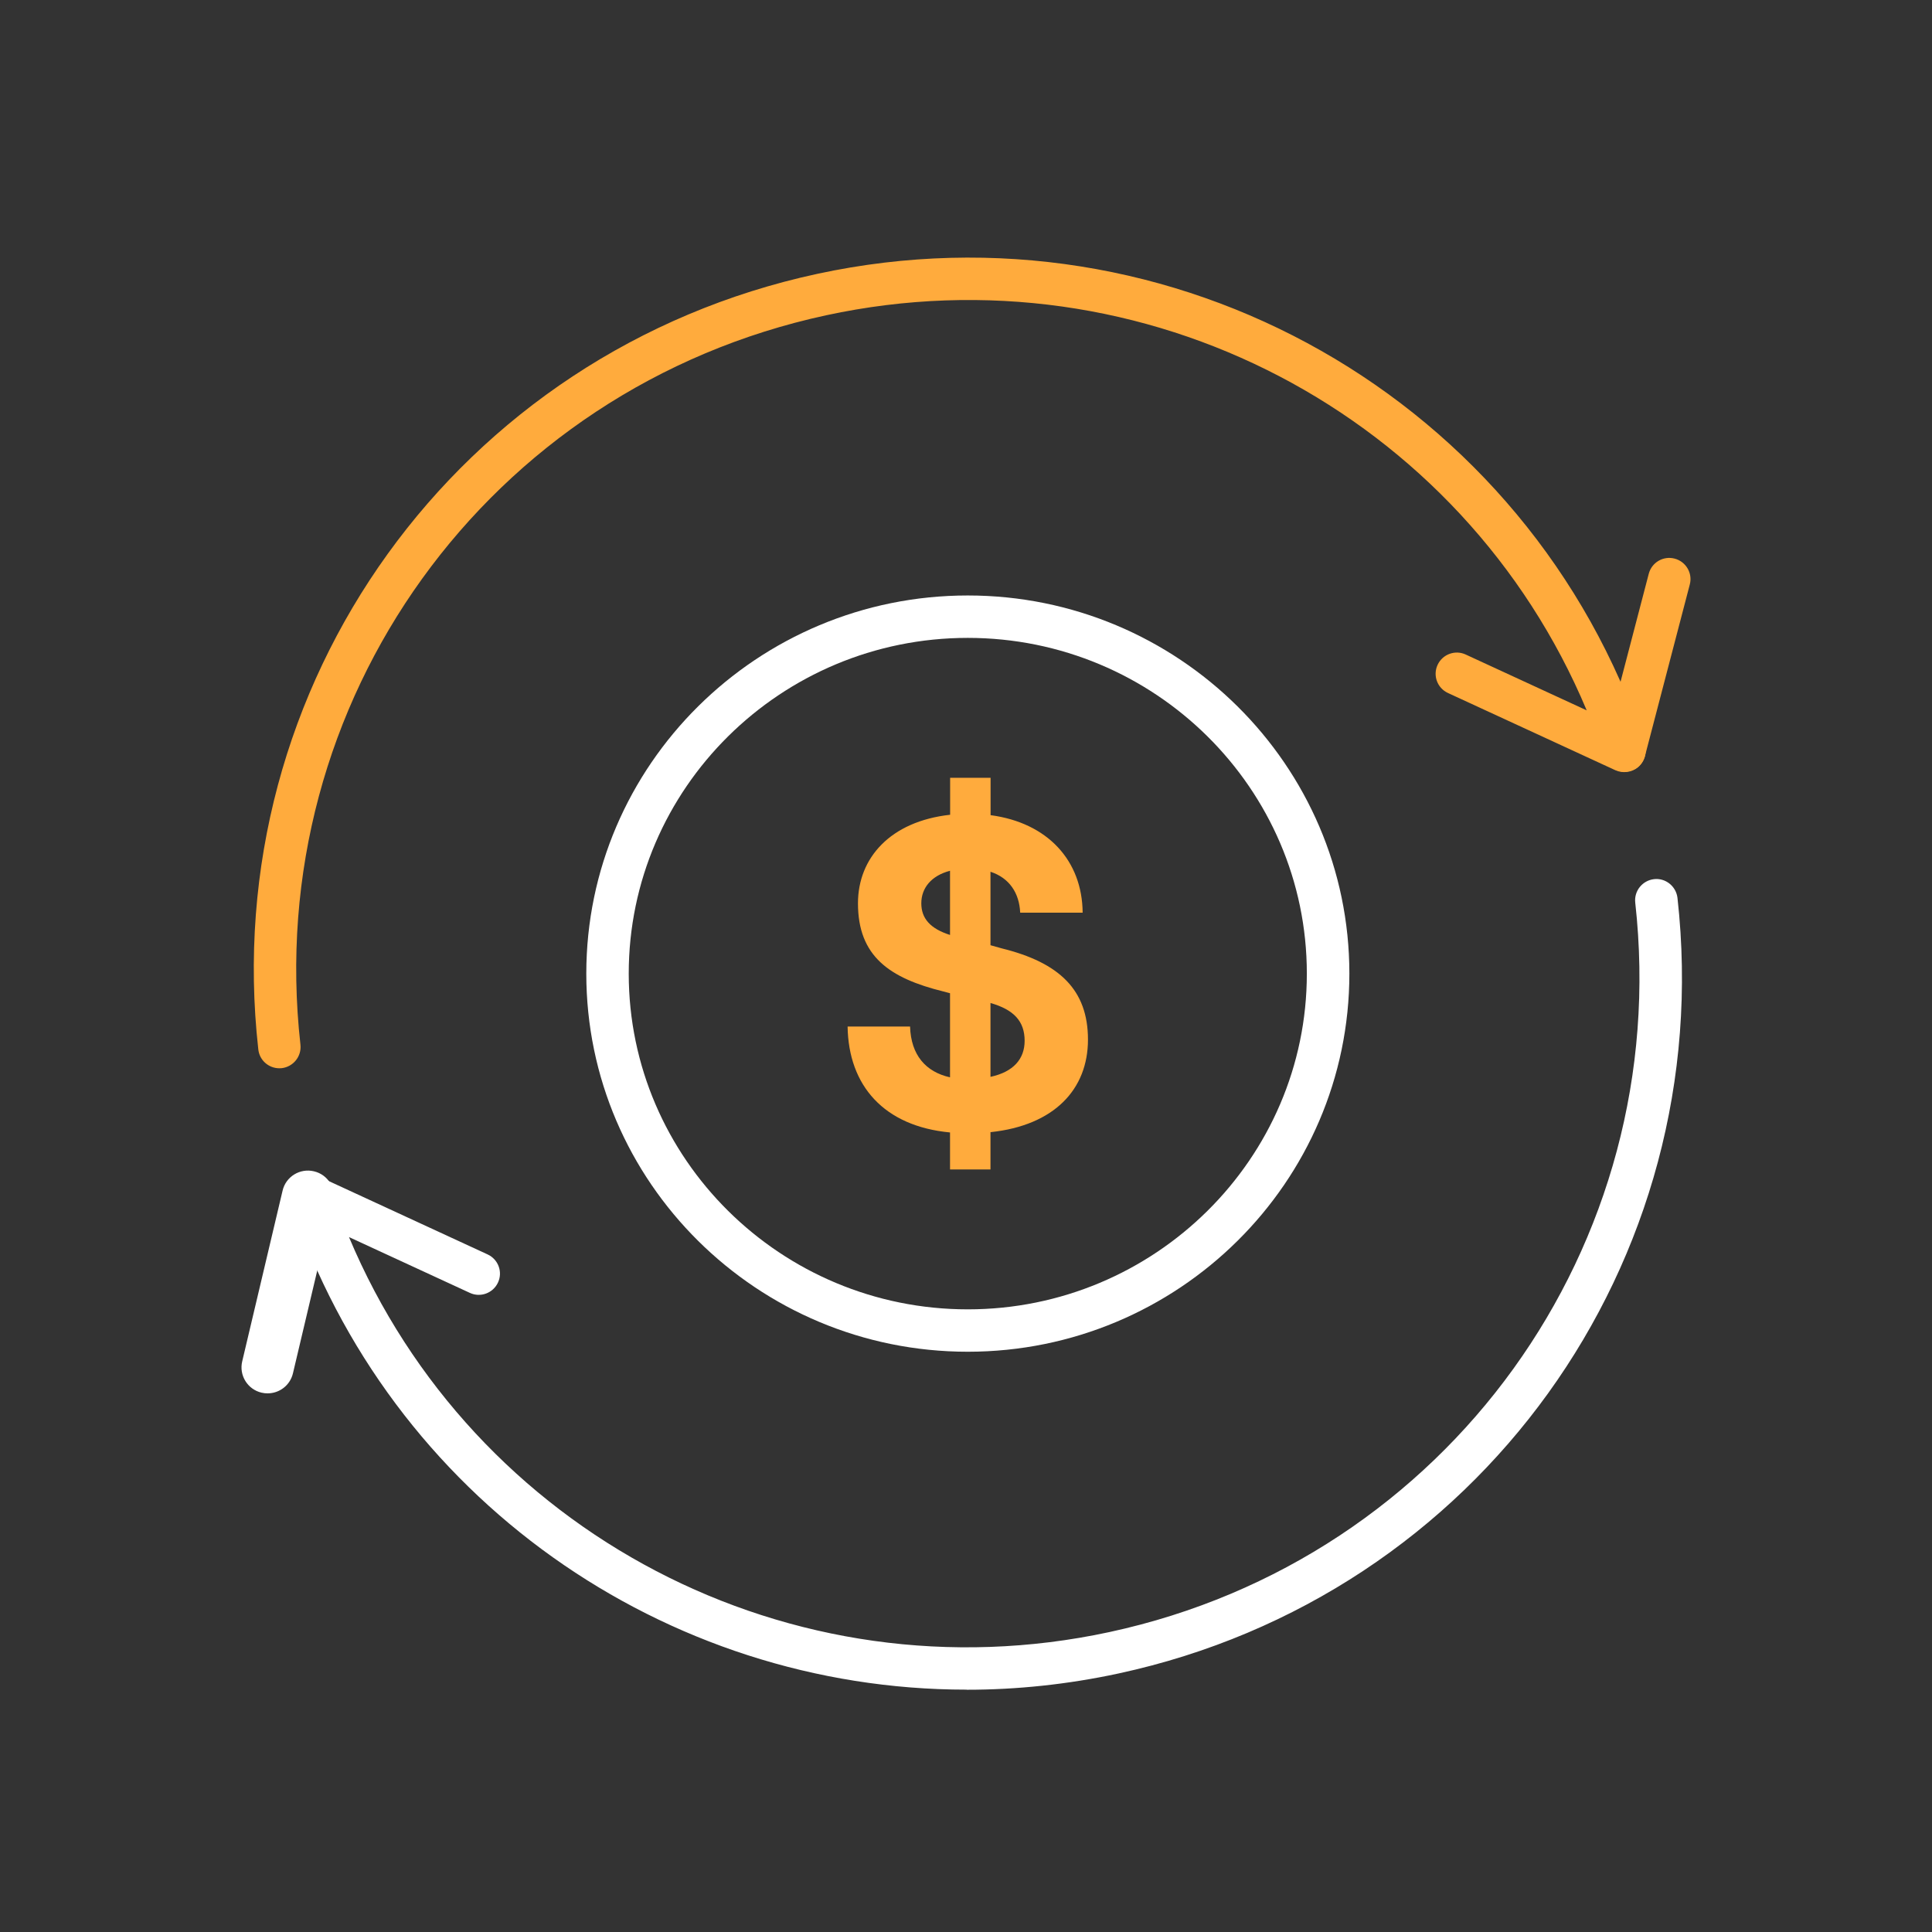 <svg width="120" height="120" viewBox="0 0 120 120" fill="none" xmlns="http://www.w3.org/2000/svg">
<rect x="0" y="0" width="120" height="120" fill="#333333" stroke="none"/>
<path d="M16.62 86.544C16.497 86.544 16.375 86.532 16.246 86.501C15.376 86.299 14.836 85.423 15.045 84.553L17.552 73.952C17.754 73.083 18.63 72.544 19.5 72.752C20.371 72.954 20.91 73.83 20.702 74.7L18.195 85.301C18.017 86.048 17.355 86.544 16.62 86.544Z" fill="white"/>
<path d="M63.642 64.65C63.642 63.431 62.973 62.714 61.521 62.298V66.885C62.943 66.579 63.642 65.776 63.642 64.643M59.008 58.066V54.085C57.837 54.391 57.224 55.163 57.224 56.106C57.224 57.049 57.782 57.68 59.008 58.072M61.521 70.314V72.636H59.008V70.339C54.908 69.953 52.701 67.436 52.646 63.761H56.526C56.581 65.531 57.5 66.579 59.008 66.915V61.691L58.591 61.581C55.245 60.754 53.29 59.395 53.29 56.106C53.29 53.289 55.3 51.017 59.014 50.606V48.31H61.527V50.631C65.07 51.102 67.221 53.454 67.245 56.688H63.366C63.31 55.469 62.698 54.532 61.521 54.146V58.709L62.22 58.905C65.793 59.787 67.576 61.477 67.576 64.57C67.576 67.663 65.48 69.904 61.521 70.321" fill="#FFAB3D"/>
<path d="M60.111 83.959C47.044 83.959 36.416 73.426 36.416 60.473C36.416 47.52 47.044 36.986 60.111 36.986C73.178 36.986 83.812 47.52 83.812 60.473C83.812 73.426 73.178 83.959 60.111 83.959ZM60.111 39.62C48.497 39.62 39.052 48.971 39.052 60.473C39.052 71.974 48.503 81.326 60.111 81.326C71.719 81.326 81.17 71.974 81.17 60.473C81.17 48.971 71.719 39.62 60.111 39.62Z" fill="white"/>
<path d="M100.9 47.936C100.789 47.936 100.679 47.924 100.569 47.893C99.864 47.71 99.441 46.987 99.625 46.289L102.407 35.639C102.591 34.934 103.308 34.512 104.013 34.696C104.718 34.879 105.141 35.602 104.957 36.3L102.174 46.95C102.021 47.544 101.488 47.936 100.9 47.936Z" fill="#FFAB3D"/>
<path d="M17.349 66.352C16.687 66.352 16.117 65.856 16.044 65.182C13.506 42.529 28.437 21.822 50.764 17.009C72.884 12.238 94.979 24.793 102.15 46.209C102.322 46.724 102.15 47.312 101.739 47.655C101.347 47.979 100.789 48.047 100.33 47.838L89.935 43.043C89.273 42.737 88.985 41.959 89.291 41.297C89.598 40.636 90.382 40.348 91.038 40.654L98.552 44.121C90.867 25.785 71.107 15.318 51.322 19.581C30.318 24.107 16.277 43.588 18.661 64.888C18.741 65.611 18.22 66.26 17.496 66.346C17.447 66.346 17.398 66.352 17.349 66.352Z" fill="#FFAB3D"/>
<path d="M60.032 104.947C41.32 104.947 24.201 93.091 18.06 74.712C17.895 74.216 18.042 73.664 18.434 73.315C18.826 72.966 19.39 72.88 19.862 73.101L30.288 77.915C30.95 78.221 31.238 79.005 30.931 79.66C30.625 80.322 29.84 80.609 29.184 80.303L21.676 76.837C29.374 95.179 49.116 105.633 68.906 101.371C89.91 96.845 103.946 77.364 101.568 56.063C101.488 55.34 102.009 54.691 102.732 54.606C103.449 54.52 104.105 55.047 104.191 55.769C106.722 78.417 91.798 99.129 69.47 103.943C66.314 104.623 63.157 104.953 60.044 104.953L60.032 104.947Z" fill="white"/>
</svg>
